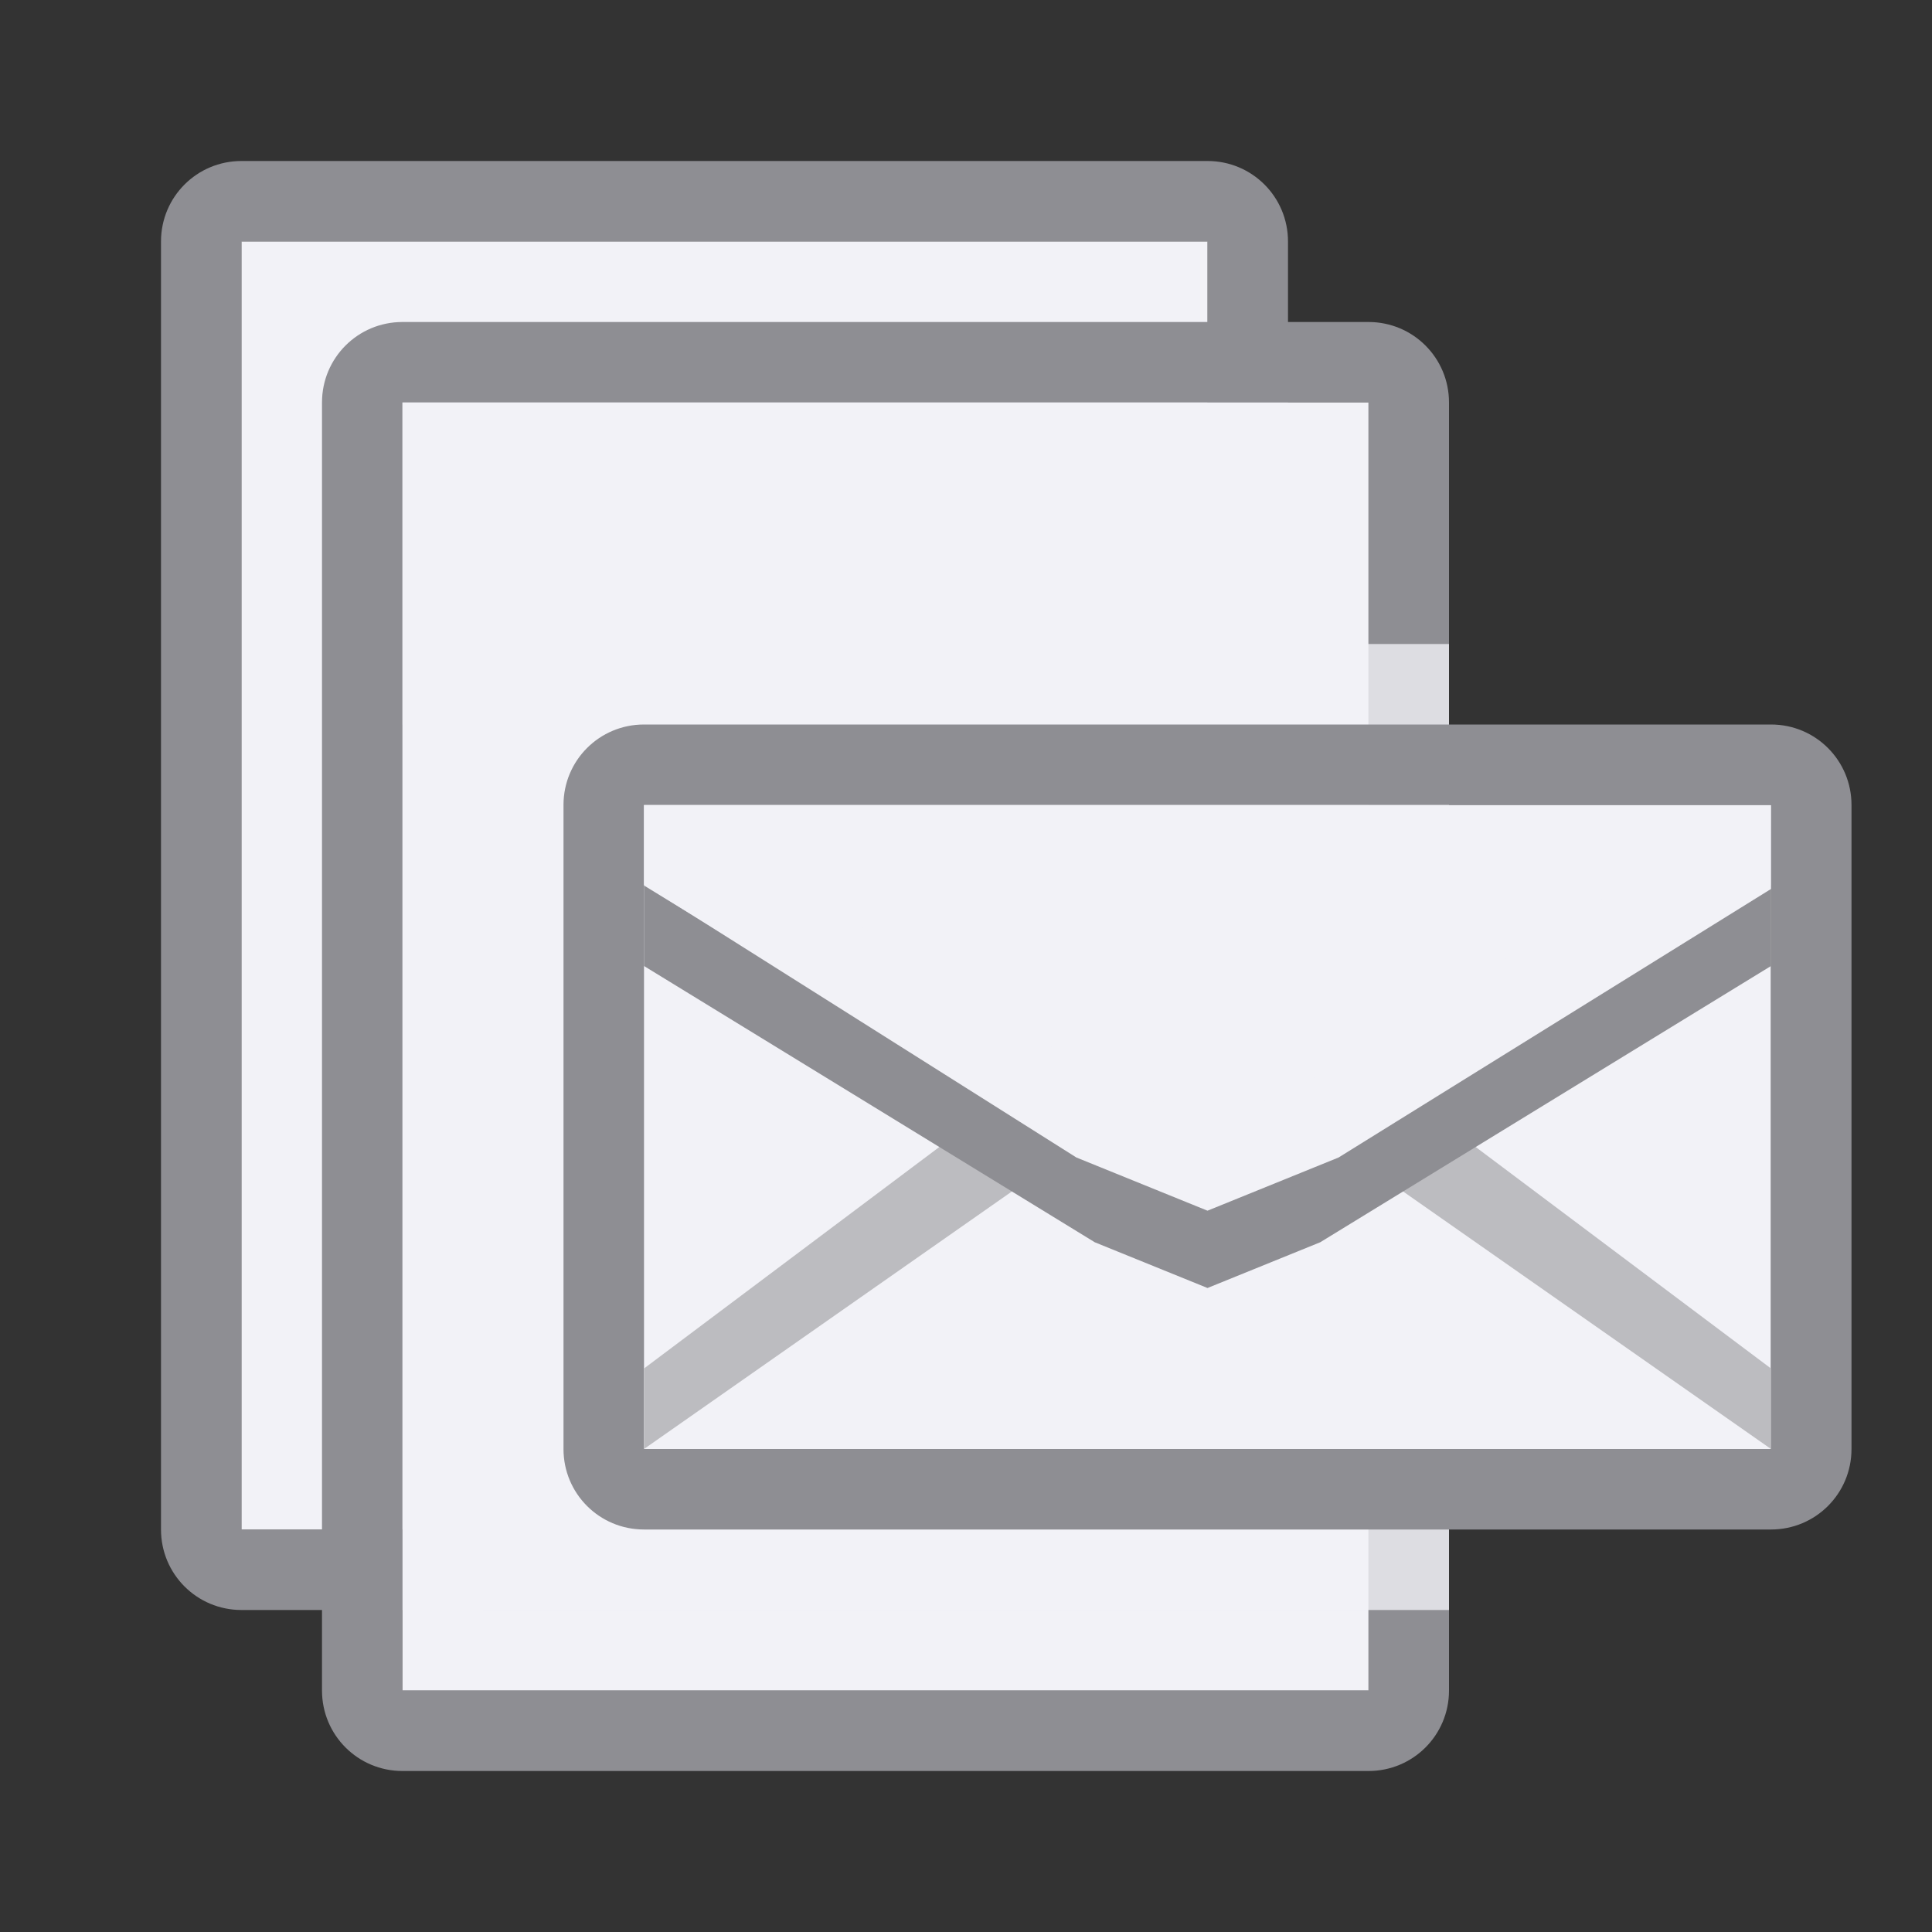 <svg viewBox="0 0 24 24" xmlns="http://www.w3.org/2000/svg" xmlns:xlink="http://www.w3.org/1999/xlink"><rect x="0" y="0" width="24" height="24" fill="#333333" stroke="none"/><linearGradient id="a" gradientUnits="userSpaceOnUse" x1="7" x2="23" y1="14" y2="14"><stop offset="0" stop-color="#0040dd"/><stop offset="1" stop-color="#007aff"/></linearGradient><linearGradient id="b" gradientUnits="userSpaceOnUse" x1="46" x2="46" y1="44" y2="36"><stop offset="0" stop-color="#f2f2f7"/><stop offset=".389" stop-color="#e5e5ea"/><stop offset="1" stop-color="#f2f2f7"/></linearGradient><path d="m3 2c-.554 0-1 .446-1 1v16c0 .554.446 1 1 1h2v-1h-2v-16h12v5h1v-5c0-.554-.446-1-1-1z" fill="#8e8e93"/><path d="m3 3v16h2v-10h1v-1h9v-5z" fill="#f2f2f7"/><path d="m5 4c-.554 0-1 .446-1 1v16c0 .554.446 1 1 1h12c.554 0 1-.446 1-1v-1-12-3c0-.554-.446-1-1-1zm0 1h12v3 12 1h-12v-12z" fill="#8e8e93"/><path d="m5 5v4 12h1 11v-16z" fill="#f2f2f7"/><path d="m6 8v1 11h11 1v-12h-1z" fill="#f2f2f7" fill-opacity=".784"/><path d="m8 10h14v8h-14z" fill="url(#b)"/><g fill="url(#a)"><path d="m8 9c-.554 0-1 .446-1 1v8c0 .554.446 1 1 1h14c.554 0 1-.446 1-1v-8c0-.554-.446-1-1-1zm0 1h14v8h-14z" fill="#8e8e93"/><path d="m8 18 5-3.5-1-.5-4 3z" fill="#bcbcc0"/><path d="m22 18-5-3.5 1-.5 4 3z" fill="#bcbcc0"/><path d="m8 11v1l5.6 3.432 1.4.568 1.4-.568 5.6-3.432v-1l-5.6 3.432-1.4.568-1.4-.568z" fill="#8e8e93"/><path d="m21.5 10.765-5.1 3.167-1.4.568-1.4-.568-5.1-3.219v-.212h13z" fill="none" stroke="#f2f2f7"/></g></svg>